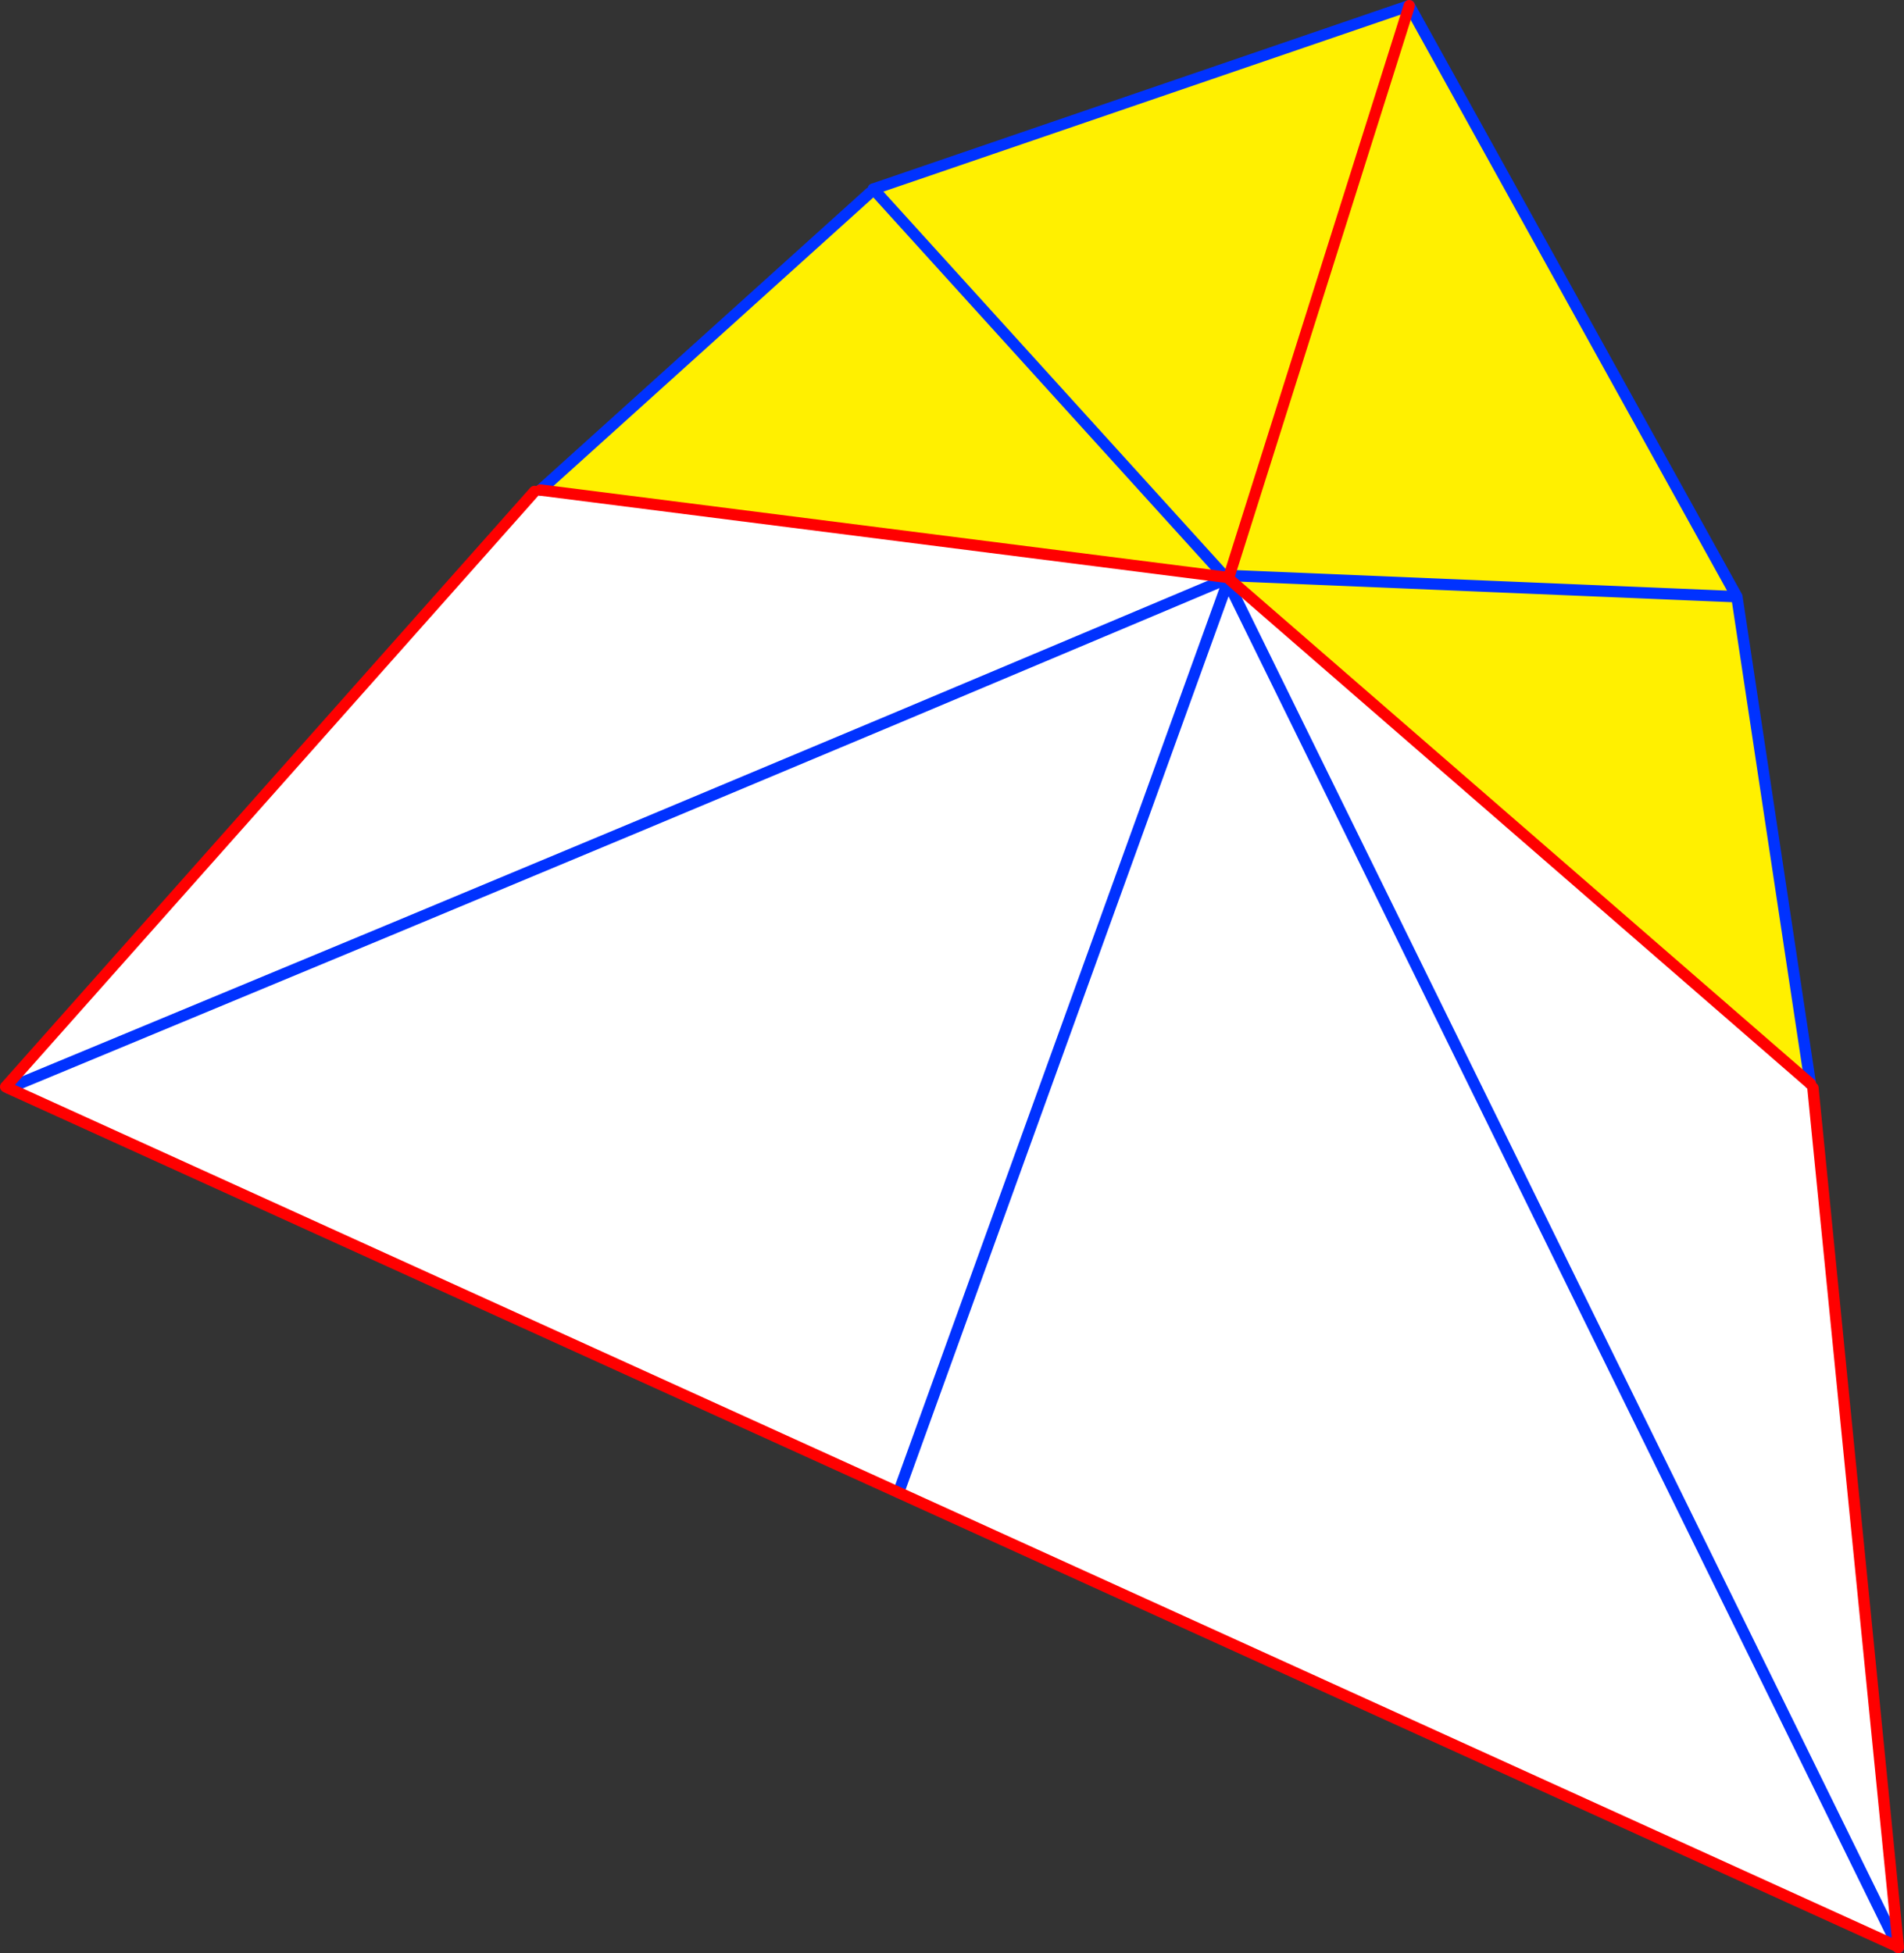 <?xml version="1.0" encoding="UTF-8" standalone="no"?>
<svg xmlns:xlink="http://www.w3.org/1999/xlink" height="344.2px" width="335.55px" xmlns="http://www.w3.org/2000/svg">
  <rect width="100%" height="100%" fill="#333333" stroke="none"/>
  <g transform="matrix(1.0, 0.0, 0.0, 1.0, -125.95, -157.6)">
    <path d="M341.9 259.3 L342.05 259.65 341.9 259.3 342.2 259.45 342.2 259.5 342.05 259.65 329.0 265.15 Q239.4 302.95 149.5 340.2 L127.45 349.35 149.5 340.2 Q239.4 302.95 329.0 265.15 L342.05 259.65 342.2 259.5 342.45 259.4 342.65 259.35 342.55 259.6 342.35 260.1 342.05 260.9 342.85 261.2 343.5 260.45 445.0 348.55 445.45 349.3 460.5 500.65 460.45 500.65 284.3 420.6 342.05 260.9 284.3 420.6 127.45 349.35 127.05 349.0 220.15 244.2 221.2 243.95 341.9 259.3 M342.85 261.2 L460.45 500.65 342.85 261.2 M342.35 260.1 L342.05 259.65 342.35 260.1" fill="#ffffff" fill-rule="evenodd" stroke="none"/>
    <path d="M374.3 158.65 L374.35 158.65 432.05 262.75 343.55 259.05 432.05 262.75 445.0 348.55 343.5 260.45 343.55 259.05 343.35 259.05 342.65 258.85 374.3 158.65 342.65 258.85 342.45 259.4 342.2 259.45 341.9 259.3 221.2 243.95 279.25 191.6 279.95 191.0 279.9 190.9 374.3 158.6 374.3 158.65 M279.95 191.0 L341.9 259.3 279.95 191.0" fill="#fff000" fill-rule="evenodd" stroke="none"/>
    <path d="M374.35 158.65 L374.3 158.6 279.9 190.9 279.85 190.9 279.95 191.0 341.9 259.3 342.05 259.65 342.2 259.5 342.2 259.45 M343.35 259.05 L343.55 259.05 432.05 262.75 374.35 158.65 M127.45 349.35 L149.5 340.2 Q239.4 302.95 329.0 265.15 L342.05 259.65 342.35 260.1 342.05 260.9 284.3 420.6 M279.25 191.6 L221.2 243.95 M342.65 259.35 L342.45 259.4 342.2 259.5 M342.55 259.6 L342.35 260.1 M460.45 500.65 L342.85 261.2 M432.05 262.75 L445.0 348.55 M460.45 500.65 L460.45 500.7 460.5 500.8" fill="none" stroke="#0032ff" stroke-linecap="round" stroke-linejoin="round" stroke-width="2.0"/>
    <path d="M374.3 158.6 L374.3 158.65 342.65 258.85 342.45 259.4 M341.9 259.3 L221.2 243.95 M220.15 244.2 L127.05 349.0 126.95 349.1 127.45 349.35 284.3 420.6 460.45 500.65 M343.5 260.45 L342.55 259.6 M445.0 348.55 L343.5 260.45 M460.5 500.8 L460.5 500.65 445.45 349.3" fill="none" stroke="#ff0000" stroke-linecap="round" stroke-linejoin="round" stroke-width="2.0"/>
  </g>
</svg>
